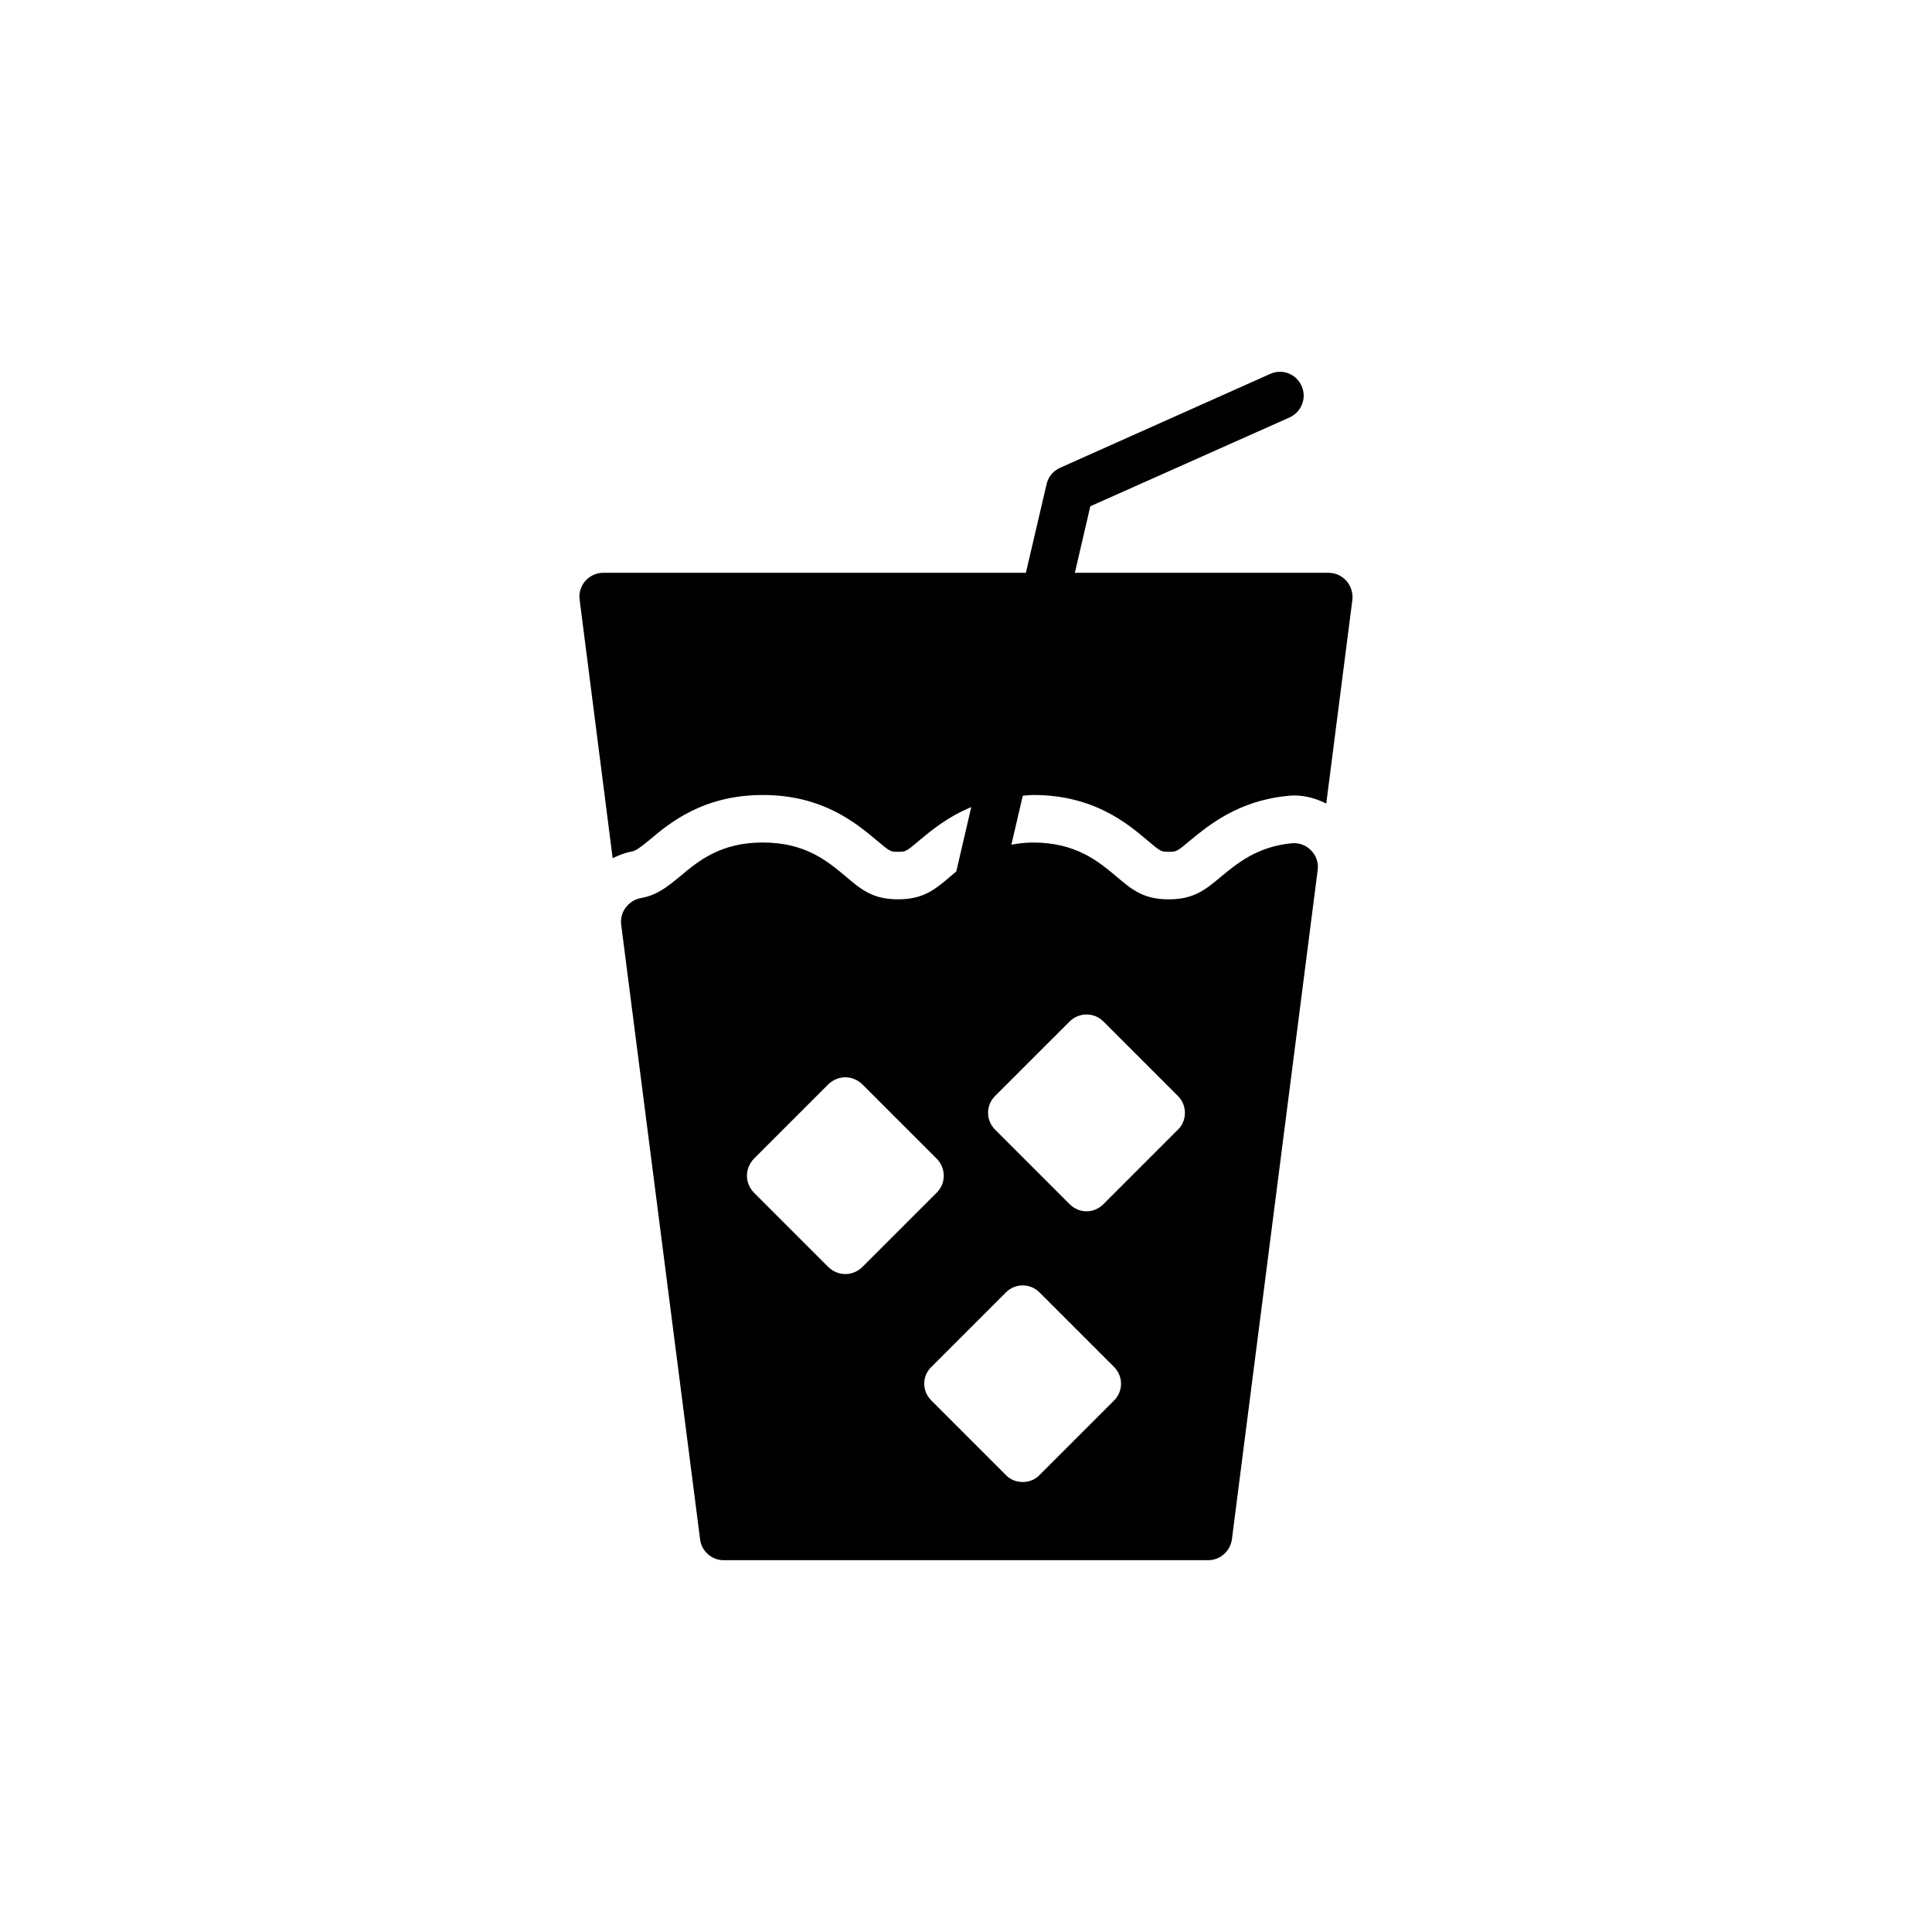 <?xml version="1.0" encoding="UTF-8"?>
<!-- Uploaded to: ICON Repo, www.svgrepo.com, Generator: ICON Repo Mixer Tools -->
<svg fill="#000000" width="800px" height="800px" version="1.1" viewBox="144 144 512 512" xmlns="http://www.w3.org/2000/svg">
 <path d="m417.83 354.68c15.934 0 24.875 7.496 30.164 11.965 3.652 3.086 3.715 3.086 5.731 3.086 2.016 0 2.141 0 5.856-3.148 4.848-3.969 12.656-10.391 25.566-11.652l0.566-0.062 1.258-0.062c2.961 0 5.856 0.82 8.5 2.141l6.926-54.035c0.188-1.762-0.379-3.59-1.574-4.973-1.195-1.324-2.898-2.141-4.723-2.141h-67.25l4.094-17.633 52.836-23.555c3.148-1.449 4.598-5.164 3.148-8.312-1.387-3.211-5.102-4.66-8.312-3.211l-55.672 24.875c-1.828 0.816-3.148 2.391-3.59 4.344l-5.481 23.488-112.03 0.004c-1.824 0-3.527 0.82-4.723 2.141-1.195 1.387-1.762 3.211-1.512 4.973l8.754 68.52c1.574-0.754 3.211-1.449 5.039-1.762 1.133-0.254 1.762-0.691 4.66-3.023 5.289-4.473 14.234-11.965 30.102-11.965 15.871 0 24.75 7.496 30.102 11.965 3.652 3.086 3.715 3.086 5.731 3.086s2.078 0 5.731-3.086c3.086-2.582 7.496-6.234 13.664-8.754l-3.969 17.066c-0.566 0.441-1.07 0.883-1.574 1.32-4.156 3.527-7.18 6.047-13.855 6.047-6.676 0-9.699-2.519-13.855-6.047-4.785-4.031-10.707-9.008-21.98-9.008s-17.191 4.977-21.98 9.008c-3.402 2.769-6.047 4.977-10.391 5.731-3.273 0.629-5.606 3.715-5.164 7.055l20.906 162.86c0.379 3.148 3.086 5.543 6.234 5.543h128.41c3.211 0 5.856-2.394 6.297-5.543l22.734-177.4c0.25-1.891-0.379-3.777-1.762-5.164-1.324-1.387-3.211-2.078-5.102-1.891-9.133 0.883-14.422 5.289-18.703 8.816-4.219 3.527-7.242 6.047-13.918 6.047s-9.699-2.519-13.855-6.047c-4.785-4.031-10.77-9.008-22.043-9.008-2.141 0-4.031 0.254-5.793 0.566l3.023-12.973c0.891-0.055 1.773-0.184 2.781-0.184zm-49.812 126.96c-1.574 0-3.211-0.629-4.473-1.828l-19.773-19.773c-1.133-1.195-1.828-2.769-1.828-4.473 0-1.637 0.691-3.273 1.828-4.473l19.773-19.773c1.195-1.133 2.832-1.828 4.473-1.828 1.699 0 3.273 0.695 4.473 1.828l19.773 19.773c2.457 2.519 2.457 6.488 0 8.945l-19.773 19.773c-1.262 1.199-2.836 1.828-4.473 1.828zm71.223 33.504-19.773 19.773c-1.195 1.258-2.832 1.828-4.406 1.828-1.637 0-3.273-0.566-4.473-1.828l-19.773-19.773c-1.195-1.195-1.891-2.769-1.891-4.473 0-1.637 0.691-3.273 1.891-4.41l19.773-19.773c2.457-2.457 6.422-2.457 8.879 0l19.773 19.773c2.457 2.461 2.457 6.426 0 8.883zm-11.773-100.45c2.457-2.457 6.488-2.457 8.941 0l19.773 19.773c1.195 1.195 1.828 2.769 1.828 4.473 0 1.637-0.629 3.273-1.828 4.406l-19.773 19.773c-1.258 1.258-2.832 1.891-4.473 1.891-1.574 0-3.211-0.629-4.473-1.891l-19.773-19.773c-2.457-2.457-2.457-6.422 0-8.879z"/>
</svg>